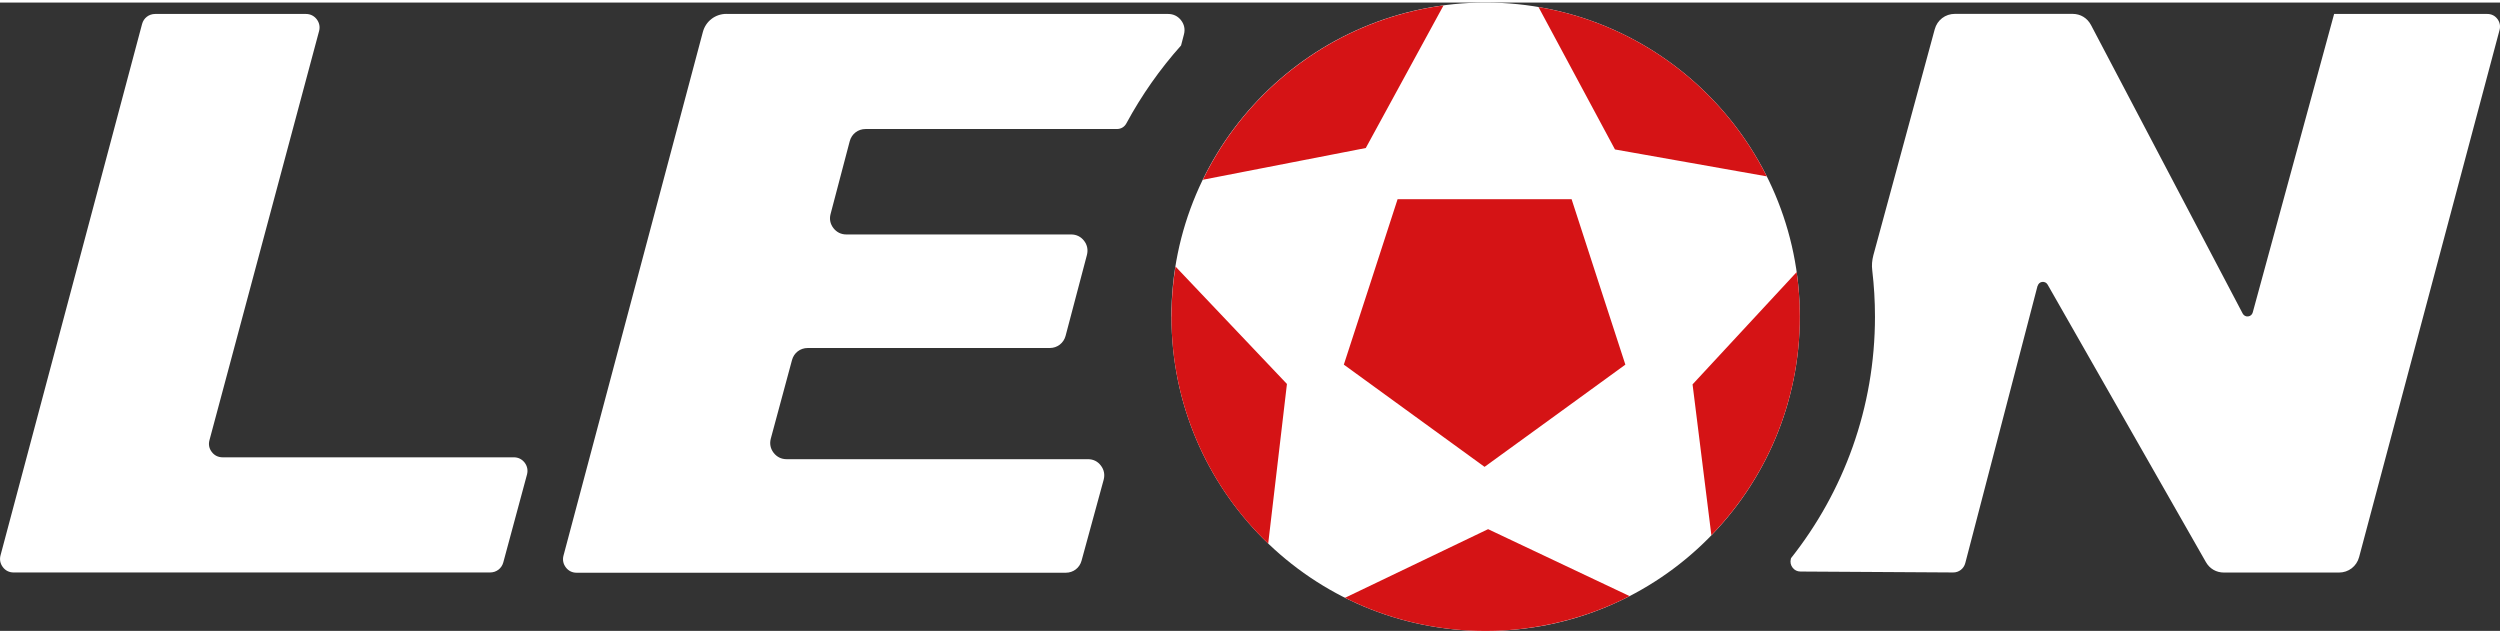 <?xml version="1.0" encoding="UTF-8"?><svg id="a" xmlns="http://www.w3.org/2000/svg" viewBox="0 0 296.15 74.43" width="296" height="75"><rect x="0" y="0" width="296.15" height="74.43" fill="#333333" stroke="none"/><defs><style>.b,.c{fill:#fff;}.c,.d{fill-rule:evenodd;}.d{fill:#d51315;}</style></defs><path class="c" d="m138.77,37.22c0,20.55,16.66,37.22,37.22,37.22s37.22-16.66,37.22-37.22S196.54,0,175.98,0s-37.22,16.66-37.22,37.22"/><path class="b" d="m.06,65.49L16.83,2.54c.19-.71.81-1.19,1.55-1.19h17.86c.52,0,.96.22,1.28.63.31.41.41.9.28,1.39l-12.99,48.48c-.13.5-.04.98.28,1.39.31.41.76.63,1.28.63h34.5c.52,0,.96.22,1.28.63.31.41.41.9.28,1.4l-2.81,10.42c-.19.71-.82,1.19-1.55,1.19H1.61c-.52,0-.96-.22-1.27-.63-.31-.41-.41-.89-.28-1.39"/><path class="b" d="m86.05,1.35h52.33c.62,0,1.15.26,1.53.75.38.49.5,1.07.34,1.67l-.34,1.31c-2.5,2.8-4.68,5.9-6.48,9.23-.23.43-.64.67-1.13.67h-29.77c-.89,0-1.64.58-1.87,1.44l-2.27,8.63c-.16.6-.04,1.18.34,1.67.38.49.91.75,1.53.75h26.63c.62,0,1.15.26,1.53.75.38.49.49,1.07.34,1.67l-2.53,9.59c-.23.86-.98,1.44-1.87,1.44h-28.68c-.88,0-1.63.57-1.86,1.43l-2.51,9.3c-.16.6-.05,1.18.33,1.68.38.49.91.76,1.53.76h35.71c.62,0,1.16.26,1.53.76.38.49.49,1.08.33,1.68l-2.62,9.59c-.23.85-.98,1.42-1.86,1.42h-57.96c-.52,0-.96-.22-1.27-.63-.31-.41-.41-.89-.28-1.39L83.26,3.49c.34-1.28,1.47-2.15,2.8-2.15"/><path class="b" d="m241.37,33.55l-8.56,32.84c-.17.67-.76,1.13-1.45,1.12l-18.08-.11c-.38,0-.7-.16-.93-.46-.23-.3-.3-.66-.21-1.02l.03-.11c6.22-7.86,9.94-17.79,9.94-28.6,0-1.85-.11-3.67-.32-5.46-.08-.64-.03-1.2.13-1.82l7.27-26.77c.3-1.09,1.25-1.82,2.38-1.82h13.95c.94,0,1.74.49,2.18,1.32l17.97,34.18c.13.24.37.37.64.34.27-.03.48-.21.55-.47l9.64-35.36h18.15c.48,0,.9.2,1.19.59.29.38.38.84.26,1.3l-16.64,62.45c-.29,1.09-1.25,1.83-2.38,1.83h-13.63c-.91,0-1.69-.45-2.14-1.24l-18.75-32.87c-.13-.23-.38-.35-.64-.32s-.47.22-.54.48"/><path class="d" d="m209.29,20.59c-5.21-10.42-15.17-18.05-27.04-20.06l9.06,16.87,17.99,3.19Zm-6.57,42.52c6.49-6.7,10.49-15.83,10.49-25.89,0-1.8-.13-3.56-.38-5.29l-12.33,13.3,2.23,17.88Zm-43.39,7.4c5.01,2.51,10.67,3.93,16.66,3.93s11.95-1.49,17.05-4.13l-16.76-7.93-16.95,8.13Zm-20.08-39.25c-.31,1.94-.48,3.94-.48,5.97,0,10.56,4.4,20.09,11.46,26.86l2.22-18.91-13.2-13.91ZM171,.34c-12.58,1.69-23.17,9.66-28.51,20.65l19.3-3.76L171,.34Z"/><polygon class="d" points="175.86 55 184.2 48.95 192.54 42.89 189.35 33.09 186.17 23.29 175.86 23.29 165.56 23.29 162.38 33.09 159.19 42.89 167.53 48.95 175.86 55"/></svg>